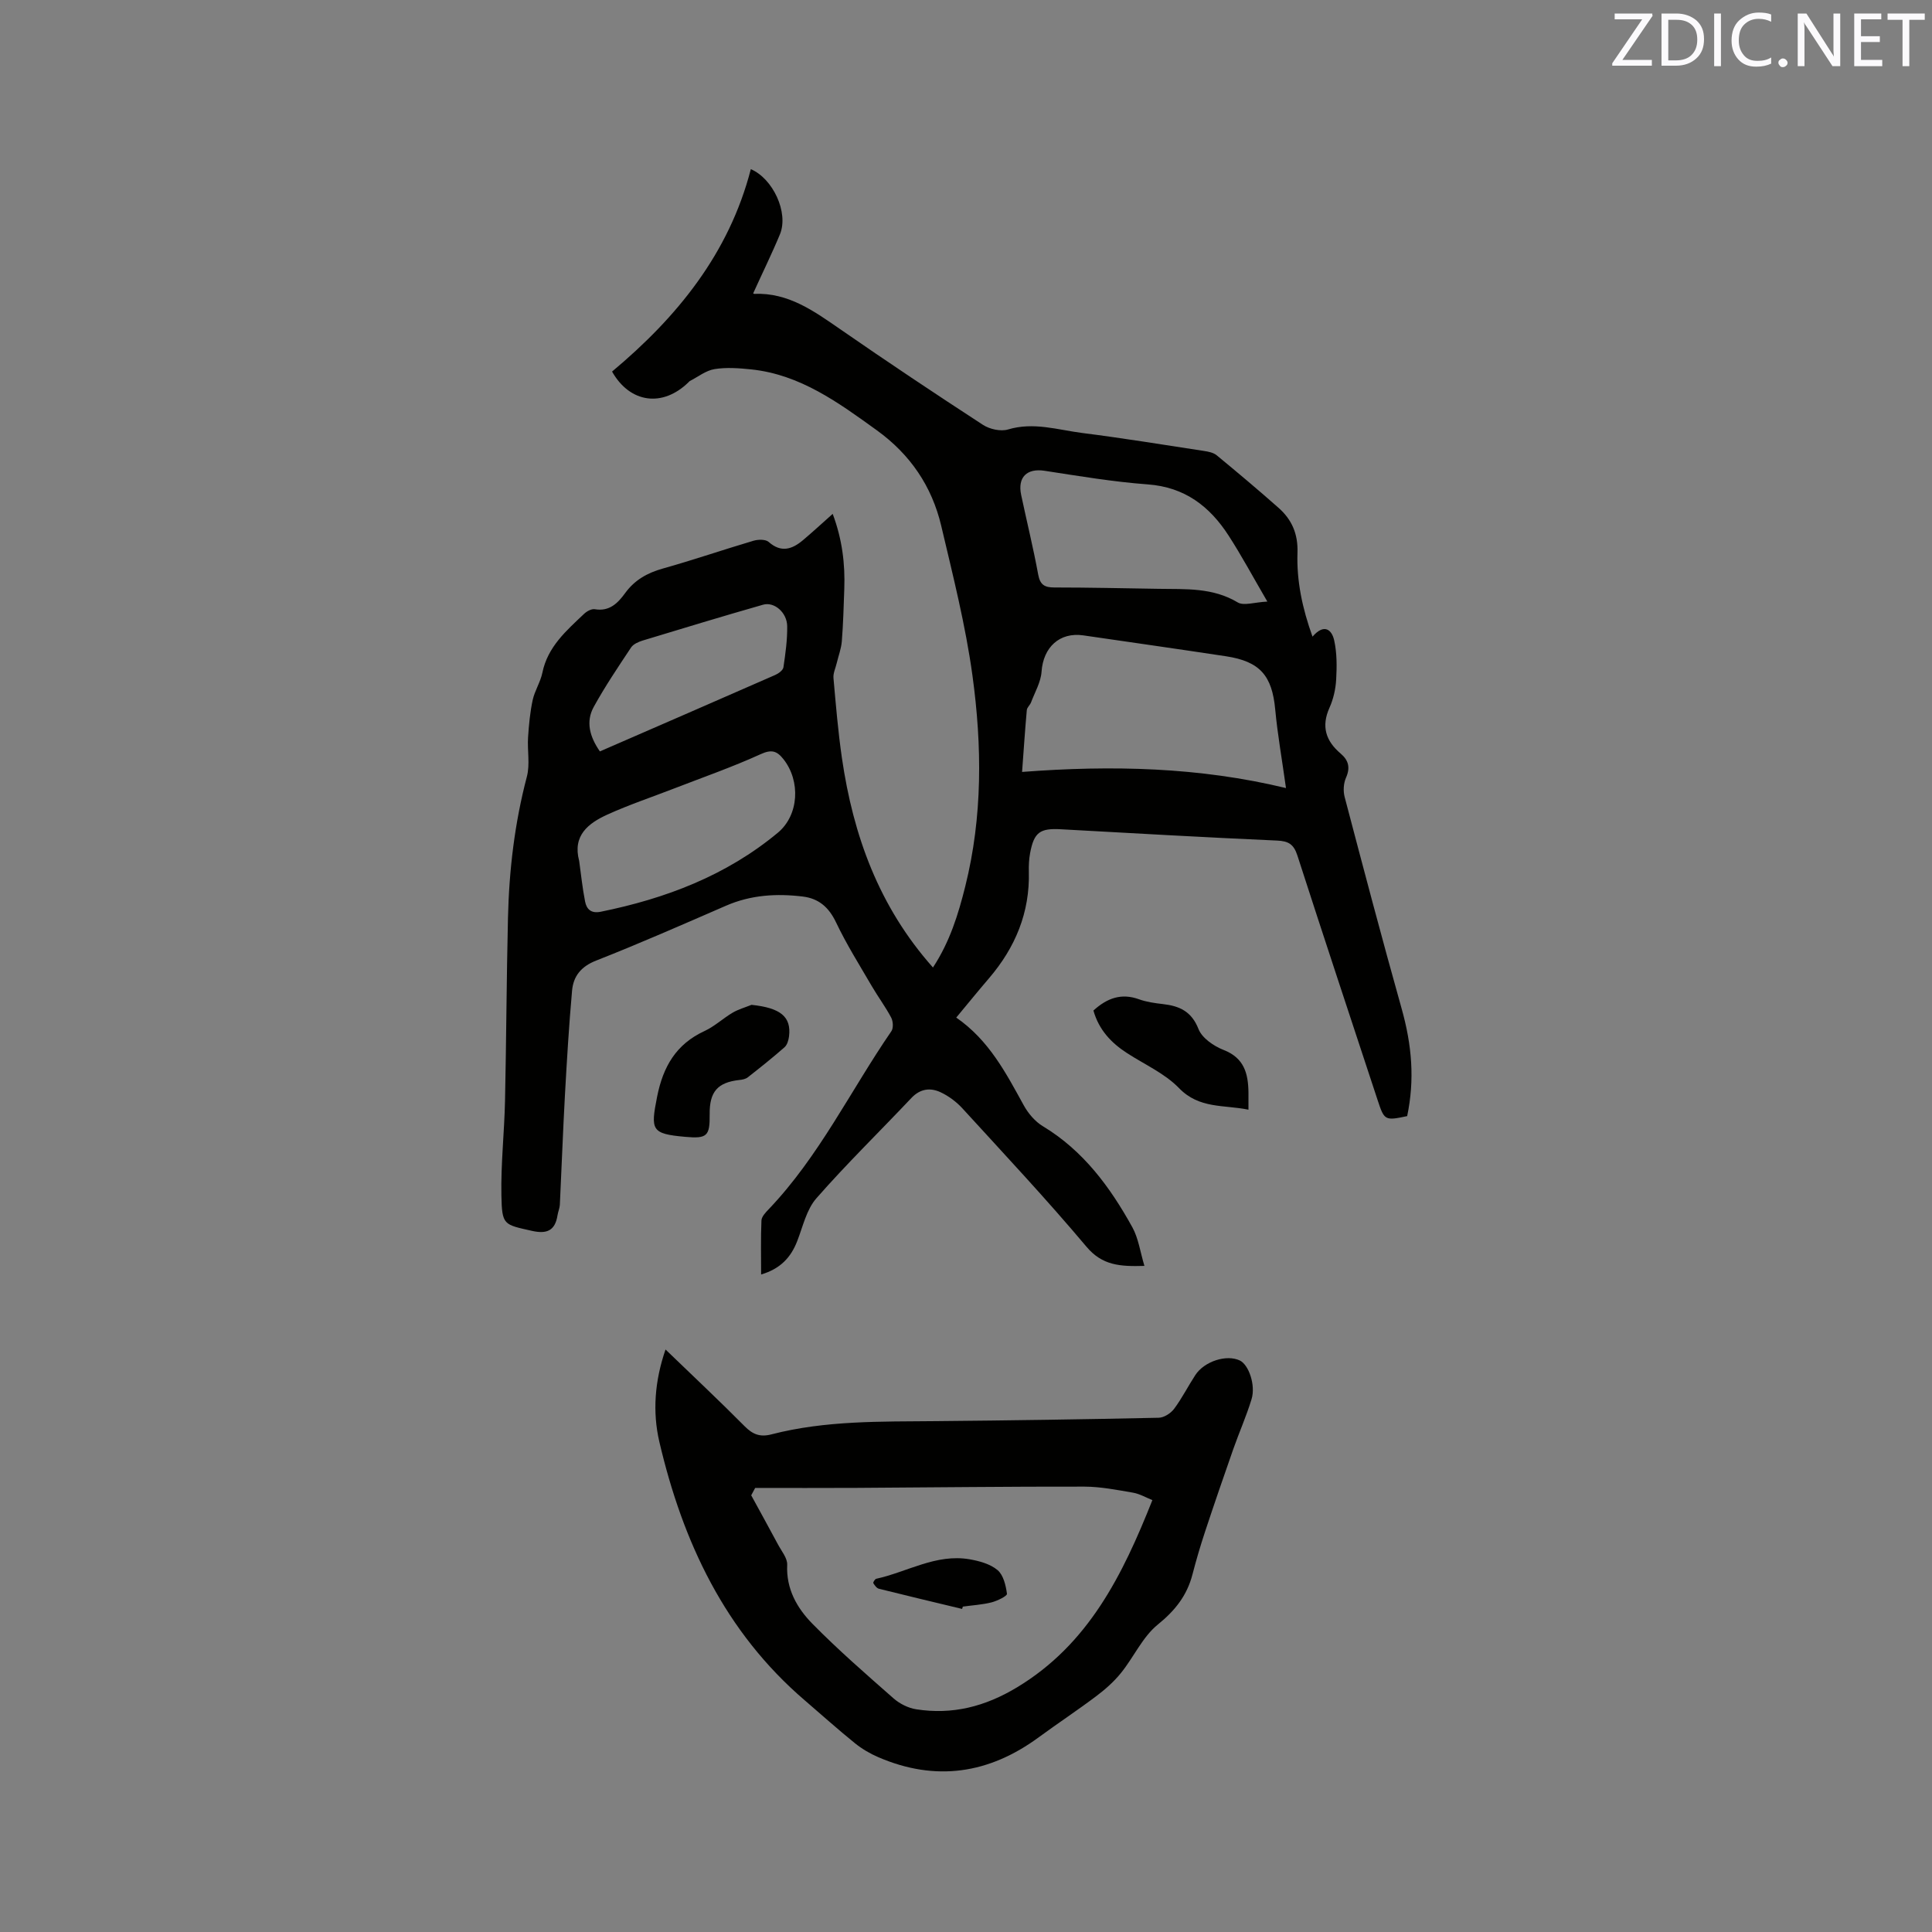 <svg enable-background="new 0 0 400 400" viewBox="0 0 400 400" xmlns="http://www.w3.org/2000/svg"><rect x="0" y="0" width="400" height="400" fill="#808080" stroke="none"/><path d="m155.94 60.73c.02.01.12.11.21.11 7.05-.29 12.34 3.54 17.78 7.3 9.76 6.76 19.63 13.35 29.58 19.82 1.38.9 3.66 1.41 5.18.96 5.3-1.6 10.32.08 15.41.73 8.41 1.06 16.77 2.43 25.15 3.71.92.14 1.97.34 2.65.9 4.33 3.57 8.63 7.18 12.83 10.9 2.73 2.42 4.03 5.38 3.9 9.27-.2 5.83 1 11.52 3.11 17.38 2.45-2.83 4.02-1.38 4.49.78.58 2.61.56 5.41.41 8.1-.11 1.98-.58 4.05-1.39 5.85-1.74 3.88-.74 6.88 2.31 9.47 1.65 1.4 2.04 2.92 1.11 5.02-.51 1.15-.6 2.73-.28 3.96 3.85 14.63 7.71 29.26 11.8 43.82 2.14 7.61 2.73 14.71 1.15 22.27-4.59.97-4.73.91-6.1-3.26-5.56-16.89-11.17-33.77-16.63-50.7-.75-2.32-1.83-2.99-4.23-3.09-14.92-.66-29.84-1.52-44.75-2.34-4.33-.24-5.55.63-6.36 4.95-.23 1.24-.29 2.53-.26 3.8.23 8.48-2.8 15.73-8.24 22.09-2.26 2.64-4.45 5.33-6.79 8.15 6.79 4.69 10.3 11.49 13.99 18.19.92 1.66 2.33 3.33 3.94 4.3 8.39 5.06 13.93 12.61 18.53 20.92 1.26 2.28 1.62 5.07 2.5 8-5.08.15-8.73-.09-11.99-3.96-8.25-9.81-17.03-19.18-25.68-28.64-1.25-1.37-2.86-2.57-4.53-3.35-2.13-1-4.23-.74-6.05 1.19-6.55 6.94-13.4 13.61-19.68 20.78-2.04 2.33-2.78 5.84-3.96 8.86-1.31 3.37-3.48 5.72-7.47 6.9 0-3.88-.09-7.54.07-11.19.04-.8.87-1.66 1.51-2.33 10.43-10.93 16.94-24.56 25.39-36.85.45-.65.36-2.06-.04-2.82-1.18-2.23-2.71-4.28-3.99-6.47-2.55-4.38-5.26-8.68-7.43-13.25-1.49-3.13-3.59-4.94-6.88-5.34-5.43-.66-10.75-.34-15.88 1.89-8.93 3.88-17.85 7.81-26.91 11.37-3.13 1.23-4.71 3.23-4.98 6.22-.64 7.16-1.07 14.34-1.47 21.52-.42 7.6-.69 15.21-1.06 22.82-.04.73-.37 1.43-.48 2.16-.5 3.2-2.2 3.94-5.33 3.23-5.79-1.31-6.17-1.14-6.29-7.3-.13-6.54.61-13.09.75-19.64.27-12.61.31-25.23.61-37.85.23-9.87 1.38-19.63 3.91-29.23.68-2.56.07-5.44.25-8.16.17-2.57.41-5.17.95-7.69.42-1.95 1.61-3.73 2.01-5.67 1.1-5.39 4.97-8.72 8.65-12.21.56-.53 1.53-1.06 2.2-.95 3.04.52 4.77-1.25 6.3-3.35 1.96-2.69 4.56-4.16 7.76-5.06 6.32-1.77 12.53-3.91 18.82-5.77.96-.28 2.48-.31 3.12.25 2.59 2.29 4.85 1.53 7.09-.35 2.01-1.69 3.94-3.48 6.17-5.46 1.97 5.26 2.59 10.35 2.4 15.57-.13 3.6-.22 7.21-.51 10.8-.12 1.53-.7 3.03-1.06 4.55-.24 1.02-.75 2.06-.67 3.05.49 5.53.95 11.08 1.75 16.58 2.33 15.99 7.62 30.74 18.85 43.37 3.5-5.34 5.25-11.03 6.69-16.81 3.6-14.42 3.48-29.07 1.49-43.61-1.43-10.44-4.05-20.75-6.47-31.03-1.94-8.19-6.42-14.79-13.37-19.8-7.95-5.73-15.82-11.51-25.97-12.58-2.52-.26-5.13-.46-7.59-.06-1.8.29-3.44 1.61-5.14 2.48-.09.05-.15.15-.23.22-5.37 5.27-12.14 4.36-15.85-2.19 13.48-11.27 24.23-24.46 28.73-41.91 4.6 1.98 7.84 8.97 6.05 13.44-1.69 4.08-3.65 8.04-5.56 12.27zm110.31 102.43c-.84-6.03-1.75-11.13-2.23-16.27-.65-7.01-3.15-9.95-10.21-11.02-9.83-1.49-19.67-2.89-29.5-4.32-4.94-.72-8.32 2.46-8.67 7.53-.15 2.15-1.38 4.23-2.17 6.33-.21.57-.83 1.05-.88 1.6-.37 4.06-.63 8.14-.98 12.81 18.6-1.42 36.68-1 54.64 3.34zm-3.86-38.61c-3.08-5.29-5.38-9.58-8.02-13.66-3.91-6.06-9.08-10.04-16.73-10.6-7.15-.53-14.27-1.73-21.37-2.82-3.63-.56-5.63 1.3-4.85 5 1.16 5.49 2.51 10.94 3.52 16.45.39 2.16 1.32 2.71 3.36 2.71 7.2 0 14.4.17 21.61.28 5.58.09 11.17-.29 16.34 2.81 1.26.76 3.47-.04 6.14-.17zm-142.48 53.69c.39 2.81.68 5.65 1.23 8.43.31 1.57 1.25 2.5 3.22 2.1 13.45-2.73 26-7.49 36.68-16.36 4.38-3.64 4.75-10.7 1.16-15.24-1.37-1.73-2.48-2.05-4.73-1.02-5.84 2.66-11.92 4.78-17.91 7.1-4.61 1.79-9.32 3.36-13.81 5.4-3.93 1.79-7.25 4.32-5.84 9.59zm4.29-22.67c12.26-5.33 24.3-10.56 36.31-15.83.68-.3 1.6-.97 1.69-1.58.42-2.82.82-5.68.78-8.52-.04-2.83-2.68-5.11-5-4.44-8.34 2.38-16.63 4.9-24.93 7.42-.87.27-1.92.73-2.39 1.43-2.68 4.04-5.41 8.08-7.74 12.32-1.67 3.05-.84 6.15 1.28 9.2z" fill="#010100"/><path d="m137.79 279.4c5.64 5.45 11.11 10.57 16.38 15.89 1.68 1.7 3.21 2.29 5.55 1.68 11.2-2.9 22.66-2.63 34.1-2.74 15.36-.14 30.72-.37 46.08-.7 1.1-.02 2.5-.93 3.19-1.85 1.64-2.2 2.88-4.68 4.39-6.99 1.88-2.87 6.49-4.32 9.22-3.01 1.84.89 3.31 5.1 2.42 8.01-1.07 3.51-2.57 6.88-3.79 10.35-1.99 5.68-3.95 11.37-5.84 17.09-.96 2.91-1.83 5.86-2.6 8.83-1.13 4.37-3.59 7.48-7.17 10.38-3.16 2.56-4.97 6.73-7.61 10-1.47 1.83-3.29 3.44-5.18 4.86-3.88 2.92-7.94 5.6-11.85 8.47-10.32 7.59-21.37 9.25-33.23 4.14-1.72-.74-3.39-1.72-4.84-2.89-3.54-2.86-6.93-5.91-10.39-8.88-16.55-14.18-25.27-32.83-30.11-53.53-1.43-6.15-.98-12.55 1.28-19.11zm18.56 28.66c-.27.51-.55 1.02-.82 1.53 1.85 3.39 3.72 6.77 5.54 10.17.73 1.37 1.97 2.84 1.91 4.21-.24 5.01 2.04 8.97 5.21 12.2 5.33 5.42 11.09 10.43 16.81 15.46 1.26 1.11 3.04 2 4.69 2.26 7.5 1.17 14.27-.56 20.87-4.54 14.81-8.93 21.86-23.24 28.03-38.77-1.33-.53-2.63-1.3-4.02-1.54-3.33-.57-6.7-1.24-10.05-1.25-15.76-.03-31.52.17-47.28.26-6.97.04-13.93.01-20.89.01z" fill="#010100"/><path d="m155.59 208.04c5.99.63 8.27 2.44 7.77 6.53-.1.79-.38 1.76-.93 2.25-2.46 2.16-5.03 4.21-7.61 6.23-.45.36-1.15.49-1.75.55-4.51.5-6.2 2.44-6.14 7.12.05 4.51-.54 5.06-5.07 4.65-7.01-.63-7.19-1.36-5.81-8.32 1.24-6.22 3.92-10.86 9.8-13.58 2.09-.96 3.84-2.63 5.84-3.81 1.2-.7 2.6-1.09 3.9-1.62z" fill="#010100"/><path d="m226.38 209.22c2.86-2.6 5.8-3.64 9.41-2.34 1.57.57 3.29.81 4.96 1 3.43.39 5.95 1.5 7.39 5.18.73 1.86 3.16 3.53 5.19 4.32 4.27 1.66 5.1 4.89 5.15 8.79.01 1.04 0 2.09 0 3.58-5.08-1.05-10.18-.13-14.38-4.47-2.93-3.03-7.09-4.87-10.72-7.22-3.29-2.12-5.85-4.8-7-8.84z" fill="#010100"/><path d="m199.19 333.11c-5.74-1.38-11.48-2.74-17.2-4.17-.48-.12-.9-.7-1.18-1.17-.09-.14.33-.84.6-.9 6.43-1.41 12.39-5.22 19.31-4.04 2.03.35 4.3.97 5.81 2.24 1.22 1.03 1.72 3.18 1.95 4.91.06.46-1.99 1.46-3.18 1.77-1.93.49-3.96.6-5.95.88-.06.16-.11.32-.16.48z" fill="#010100"/><g fill="#fbfafc"><path d="m342.2 3.2-6.3 9.2h6.1v1.2h-8.2v-.5l6.2-9.1h-5.7v-1.2h7.8v.4z"/><path d="m344 13.7v-10.9h3.1c1.6 0 3 .5 4.1 1.4 1.1 1 1.6 2.2 1.6 3.9s-.5 3-1.6 4-2.5 1.5-4.2 1.5h-3zm1.4-9.6v8.4h1.6c1.4 0 2.5-.4 3.2-1.1.8-.8 1.2-1.8 1.2-3.2s-.4-2.4-1.2-3.1-1.8-1-3.1-1z"/><path d="m356.3 2.8v10.9h-1.4v-10.9z"/><path d="m366.6 13.2c-.8.4-1.8.6-3 .6-1.6 0-2.8-.5-3.7-1.5s-1.4-2.3-1.4-3.9c0-1.7.5-3.2 1.6-4.2s2.4-1.6 4-1.6c1 0 1.9.1 2.6.4v1.5c-.8-.4-1.6-.6-2.6-.6-1.2 0-2.2.4-3 1.2s-1.1 1.9-1.1 3.3c0 1.3.4 2.3 1.1 3.1s1.6 1.1 2.8 1.1c1.1 0 2-.2 2.8-.7v1.3z"/><path d="m368.2 13c0-.3.1-.5.3-.6.2-.2.4-.3.6-.3.3 0 .5.1.7.3s.3.4.3.6-.1.5-.3.6c-.2.2-.4.3-.7.3s-.5-.1-.6-.3c-.2-.2-.3-.4-.3-.6z"/><path d="m381.1 13.7h-1.7l-5.5-8.4c-.2-.2-.3-.5-.4-.7 0 .2.1.8.1 1.5v7.6h-1.4v-10.9h1.8l5.3 8.3c.3.4.4.6.4.8 0-.3-.1-.8-.1-1.6v-7.5h1.4v10.9z"/><path d="m389.7 13.7h-5.8v-10.9h5.6v1.2h-4.2v3.5h3.9v1.2h-3.9v3.7h4.4z"/><path d="m398.4 4.1h-3.1v9.6h-1.4v-9.6h-3.1v-1.3h7.7v1.3z"/></g></svg>